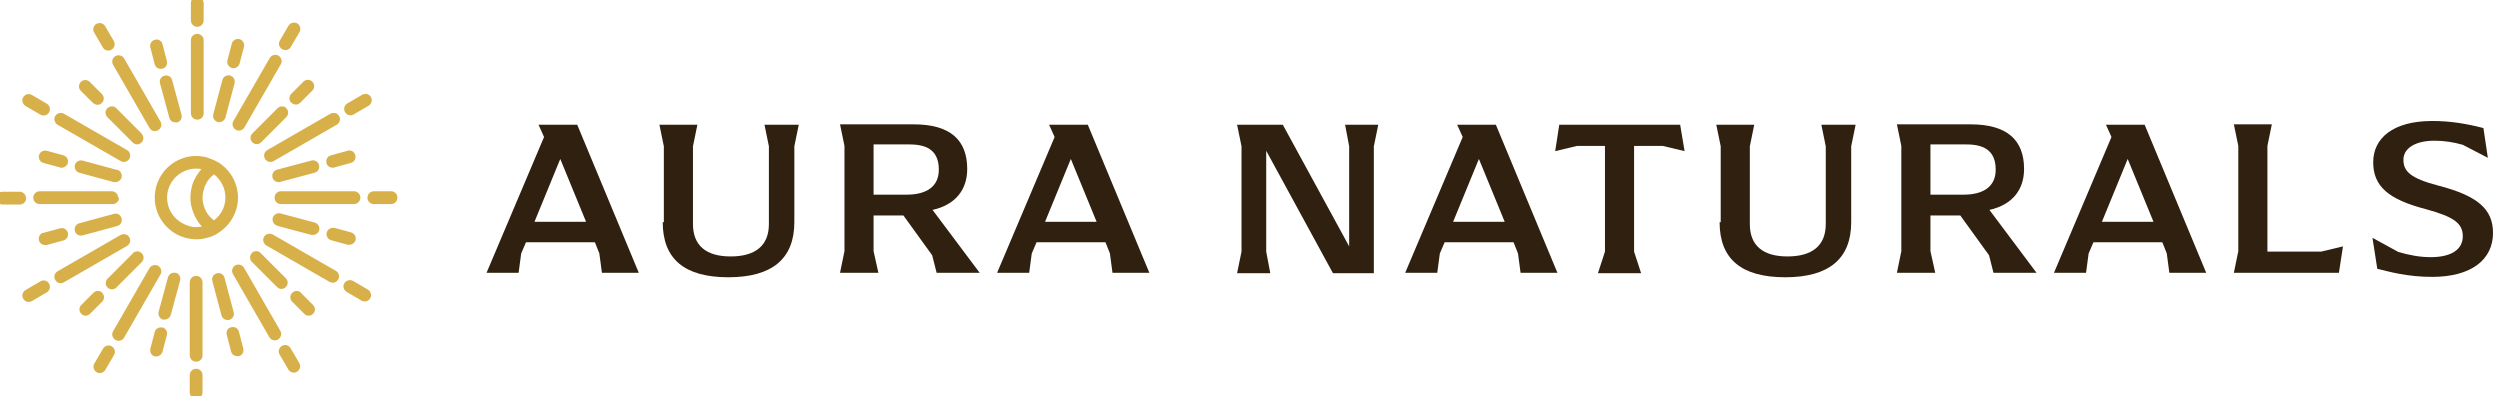 <svg width="202" height="32" viewBox="0 0 202 32" fill="none" xmlns="http://www.w3.org/2000/svg">
<g clip-path="url(#clip0_477_13303)">
<path d="M51.614 22.042H48.635L48.427 20.479L48.069 19.577H42.499L42.112 20.479L41.904 22.042H39.312L43.959 11.07L43.512 10.078H46.64L51.614 22.042ZM47.355 17.924L45.27 12.844L43.185 17.924H47.355Z" fill="#302010"/>
<path d="M53.639 17.954V11.822L53.281 10.078H56.349L55.992 11.822V18.104C55.992 19.848 57.064 20.72 59.03 20.72C60.996 20.72 62.127 19.878 62.127 18.104V11.822L61.77 10.078H64.54L64.183 11.822V17.954C64.183 20.9 62.395 22.403 58.851 22.403C55.307 22.403 53.549 20.93 53.549 17.954H53.639Z" fill="#302010"/>
<path d="M79.164 22.041H75.679L75.321 20.628L72.998 17.412H70.585V20.297L70.973 22.041H67.875L68.232 20.297V11.79L67.875 10.047H73.832C76.811 10.047 78.151 11.339 78.151 13.654C78.151 15.307 77.228 16.54 75.351 16.961L79.134 22.011L79.164 22.041ZM73.266 15.728C74.874 15.728 75.857 15.067 75.857 13.714C75.857 12.361 75.143 11.67 73.504 11.67H70.585V15.728H73.266Z" fill="#302010"/>
<path d="M92.868 22.042H89.889L89.681 20.479L89.323 19.577H83.753L83.366 20.479L83.158 22.042H80.566L85.213 11.07L84.766 10.078H87.894L92.868 22.042ZM88.608 17.924L86.523 12.844L84.439 17.924H88.608Z" fill="#302010"/>
<path d="M111.365 10.078L111.007 11.822V22.072H107.701L102.31 12.182V20.329L102.638 22.072H99.957L100.314 20.329V11.822L99.957 10.078H103.65L109.012 19.908V11.822L108.684 10.078H111.365Z" fill="#302010"/>
<path d="M125.84 22.042H122.862L122.653 20.479L122.296 19.577H116.726L116.339 20.479L116.13 22.042H113.539L118.186 11.07L117.739 10.078H120.866L125.84 22.042ZM121.581 17.924L119.496 12.844L117.411 17.924H121.581Z" fill="#302010"/>
<path d="M132.034 11.792V20.329L132.6 22.072H129.115L129.681 20.329V11.792H127.417L125.66 12.212L125.988 10.078H135.757L136.115 12.212L134.357 11.792H132.094H132.034Z" fill="#302010"/>
<path d="M139.033 17.954V11.822L138.676 10.078H141.744L141.386 11.822V18.104C141.386 19.848 142.459 20.72 144.424 20.72C146.39 20.72 147.522 19.878 147.522 18.104V11.822L147.165 10.078H149.935L149.577 11.822V17.954C149.577 20.9 147.79 22.403 144.246 22.403C140.701 22.403 138.944 20.93 138.944 17.954H139.033Z" fill="#302010"/>
<path d="M164.558 22.041H161.073L160.716 20.628L158.393 17.412H155.98V20.297L156.367 22.041H153.27L153.627 20.297V11.79L153.27 10.047H159.227C162.205 10.047 163.545 11.339 163.545 13.654C163.545 15.307 162.622 16.54 160.746 16.961L164.528 22.011L164.558 22.041ZM158.661 15.728C160.269 15.728 161.252 15.067 161.252 13.714C161.252 12.361 160.537 11.67 158.899 11.67H155.98V15.728H158.661Z" fill="#302010"/>
<path d="M178.262 22.042H175.284L175.075 20.479L174.718 19.577H169.148L168.761 20.479L168.552 22.042H165.961L170.607 11.07L170.161 10.078H173.288L178.262 22.042ZM174.003 17.924L171.918 12.844L169.833 17.924H174.003Z" fill="#302010"/>
<path d="M189.313 19.907L188.985 22.041H180.496L180.854 20.297V11.79L180.496 10.047H183.564L183.207 11.79V20.328H187.555L189.313 19.907Z" fill="#302010"/>
<path d="M192.083 21.71L191.695 19.215L193.78 20.357C194.704 20.628 195.538 20.778 196.401 20.778C198.129 20.778 198.993 20.117 198.993 19.095C198.993 18.073 198.337 17.532 196.014 16.901C193.006 16.119 191.755 15.067 191.755 13.113C191.755 11.159 193.363 9.776 196.521 9.776C197.98 9.776 199.261 9.987 200.661 10.347L201.018 12.752L198.993 11.7C198.248 11.49 197.503 11.369 196.699 11.369C195.18 11.369 194.197 11.97 194.197 12.902C194.197 13.834 194.733 14.405 197.057 15.007C200.154 15.818 201.435 16.87 201.435 18.824C201.435 20.959 199.708 22.372 196.521 22.372C194.495 22.372 193.036 21.951 192.053 21.71H192.083Z" fill="#302010"/>
<g clip-path="url(#clip1_477_13303)">
<path d="M15.94 9.669C16.217 9.669 16.457 9.447 16.457 9.152V3.256C16.457 2.979 16.236 2.739 15.94 2.739C15.644 2.739 15.423 2.961 15.423 3.256V9.152C15.423 9.429 15.644 9.669 15.94 9.669ZM12.928 6.731L13.685 9.521C13.741 9.743 13.944 9.891 14.184 9.891C14.221 9.891 14.277 9.891 14.314 9.891C14.591 9.817 14.739 9.54 14.665 9.263L13.907 6.472C13.833 6.195 13.556 6.028 13.279 6.121C13.002 6.195 12.854 6.472 12.928 6.749V6.731ZM9.139 5.234L12.078 10.334C12.17 10.501 12.336 10.593 12.521 10.593C12.614 10.593 12.687 10.575 12.78 10.519C13.02 10.371 13.113 10.076 12.965 9.817L10.026 4.716C9.878 4.476 9.583 4.402 9.324 4.531C9.084 4.679 8.991 4.975 9.139 5.234ZM13.002 5.548C13.002 5.548 13.094 5.548 13.131 5.548C13.408 5.474 13.556 5.197 13.482 4.92L13.131 3.57C13.057 3.293 12.78 3.127 12.503 3.219C12.225 3.293 12.078 3.57 12.152 3.848L12.503 5.197C12.558 5.419 12.761 5.566 13.002 5.566V5.548ZM17.585 9.872C17.585 9.872 17.677 9.872 17.714 9.872C17.936 9.872 18.139 9.725 18.213 9.503L18.952 6.731C19.026 6.453 18.86 6.176 18.601 6.102C18.324 6.028 18.047 6.195 17.973 6.453L17.234 9.226C17.16 9.503 17.326 9.78 17.585 9.854V9.872ZM15.94 2.166C16.217 2.166 16.457 1.944 16.457 1.648V0.262C16.457 -0.015 16.236 -0.255 15.94 -0.255C15.644 -0.255 15.423 -0.033 15.423 0.262V1.648C15.423 1.926 15.644 2.166 15.94 2.166ZM10.747 20.462L8.696 22.513C8.492 22.717 8.492 23.031 8.696 23.234C8.788 23.326 8.917 23.382 9.047 23.382C9.176 23.382 9.305 23.326 9.398 23.234L11.449 21.183C11.652 20.98 11.652 20.665 11.449 20.462C11.246 20.259 10.932 20.259 10.728 20.462H10.747ZM27.029 18.429C26.77 18.355 26.474 18.521 26.4 18.78C26.326 19.057 26.493 19.335 26.751 19.409L28.101 19.778C28.101 19.778 28.193 19.778 28.23 19.778C28.452 19.778 28.655 19.63 28.729 19.409C28.803 19.131 28.636 18.854 28.378 18.78L27.029 18.411V18.429ZM9.749 13.014C9.749 13.014 9.915 13.088 10.008 13.088C10.174 13.088 10.359 12.996 10.451 12.829C10.599 12.589 10.507 12.275 10.266 12.127L5.166 9.189C4.925 9.059 4.611 9.133 4.463 9.373C4.316 9.614 4.408 9.928 4.648 10.076L9.749 13.014ZM8.307 3.829C8.4 3.995 8.566 4.088 8.751 4.088C8.843 4.088 8.917 4.069 9.01 4.014C9.25 3.866 9.342 3.57 9.194 3.312L8.492 2.11C8.344 1.87 8.049 1.796 7.79 1.926C7.55 2.073 7.457 2.369 7.605 2.628L8.307 3.829ZM11.449 10.796L9.398 8.745C9.194 8.542 8.88 8.542 8.677 8.745C8.474 8.948 8.474 9.263 8.677 9.466L10.728 11.517C10.821 11.61 10.95 11.665 11.08 11.665C11.209 11.665 11.338 11.61 11.431 11.517C11.634 11.314 11.634 11 11.431 10.796H11.449ZM18.731 5.511C18.731 5.511 18.823 5.511 18.86 5.511C19.082 5.511 19.285 5.363 19.359 5.141L19.71 3.792C19.784 3.515 19.618 3.238 19.359 3.164C19.082 3.09 18.805 3.256 18.731 3.515L18.38 4.864C18.306 5.141 18.472 5.419 18.731 5.492V5.511ZM7.531 8.32C7.624 8.412 7.753 8.468 7.882 8.468C8.012 8.468 8.141 8.412 8.233 8.32C8.437 8.117 8.437 7.803 8.233 7.599L7.254 6.62C7.051 6.416 6.737 6.416 6.533 6.62C6.33 6.823 6.33 7.137 6.533 7.341L7.513 8.32H7.531ZM21.41 12.829C21.503 12.996 21.669 13.088 21.854 13.088C21.946 13.088 22.02 13.07 22.113 13.014L27.213 10.076C27.454 9.928 27.546 9.632 27.398 9.373C27.25 9.115 26.955 9.059 26.696 9.189L21.595 12.127C21.355 12.275 21.262 12.571 21.41 12.829ZM27.01 13.532L28.359 13.162C28.636 13.088 28.784 12.811 28.71 12.534C28.636 12.257 28.359 12.09 28.082 12.182L26.733 12.552C26.456 12.626 26.308 12.903 26.382 13.181C26.437 13.402 26.64 13.55 26.881 13.55C26.918 13.55 26.973 13.55 27.01 13.55V13.532ZM23.148 8.745C22.944 8.542 22.63 8.542 22.427 8.745L20.394 10.778C20.191 10.981 20.191 11.295 20.394 11.499C20.486 11.591 20.616 11.647 20.745 11.647C20.874 11.647 21.004 11.591 21.096 11.499L23.129 9.466C23.332 9.263 23.332 8.948 23.129 8.745H23.148ZM22.39 18.244L25.162 18.983C25.162 18.983 25.254 18.983 25.291 18.983C25.513 18.983 25.716 18.836 25.79 18.614C25.864 18.337 25.698 18.059 25.439 17.985L22.667 17.246C22.408 17.172 22.113 17.339 22.039 17.597C21.965 17.875 22.131 18.152 22.39 18.226V18.244ZM22.649 14.696L25.421 13.957C25.698 13.883 25.846 13.606 25.772 13.328C25.698 13.051 25.421 12.885 25.143 12.977L22.371 13.716C22.094 13.79 21.946 14.068 22.02 14.345C22.076 14.567 22.279 14.714 22.519 14.714C22.556 14.714 22.612 14.714 22.649 14.714V14.696ZM28.322 9.318C28.322 9.318 28.489 9.3 28.581 9.244L29.782 8.542C30.023 8.394 30.115 8.098 29.967 7.84C29.819 7.581 29.523 7.525 29.265 7.655L28.064 8.357C27.823 8.505 27.731 8.801 27.879 9.059C27.971 9.226 28.137 9.318 28.322 9.318ZM23.554 8.302C23.647 8.394 23.776 8.449 23.905 8.449C24.035 8.449 24.164 8.394 24.256 8.302L25.236 7.322C25.439 7.119 25.439 6.805 25.236 6.601C25.033 6.398 24.718 6.398 24.515 6.601L23.536 7.581C23.332 7.784 23.332 8.098 23.536 8.302H23.554ZM9.546 15.971C9.546 15.694 9.324 15.454 9.028 15.454H3.207C2.929 15.454 2.689 15.675 2.689 15.971C2.689 16.267 2.911 16.489 3.207 16.489H9.102C9.379 16.489 9.62 16.267 9.62 15.971H9.546ZM19.045 10.482C19.045 10.482 19.211 10.556 19.304 10.556C19.47 10.556 19.655 10.464 19.747 10.297L22.686 5.197C22.833 4.956 22.741 4.642 22.501 4.494C22.261 4.365 21.946 4.439 21.799 4.679L18.86 9.78C18.712 10.02 18.805 10.334 19.045 10.482ZM29.117 15.971C29.117 15.694 28.895 15.454 28.599 15.454H22.704C22.427 15.454 22.187 15.675 22.187 15.971C22.187 16.267 22.408 16.489 22.704 16.489H28.599C28.877 16.489 29.117 16.267 29.117 15.971ZM20.357 20.444C20.154 20.647 20.154 20.961 20.357 21.164L22.39 23.197C22.482 23.29 22.612 23.345 22.741 23.345C22.87 23.345 23 23.29 23.092 23.197C23.295 22.994 23.295 22.68 23.092 22.476L21.059 20.444C20.856 20.24 20.542 20.24 20.338 20.444H20.357ZM23.055 4.051C23.221 4.051 23.406 3.959 23.499 3.792L24.201 2.591C24.349 2.351 24.256 2.037 24.016 1.889C23.776 1.759 23.462 1.833 23.314 2.073L22.612 3.275C22.464 3.515 22.556 3.829 22.797 3.977C22.87 4.014 22.963 4.051 23.055 4.051ZM18.527 25.84C18.805 25.766 18.952 25.489 18.878 25.212L18.139 22.439C18.065 22.162 17.788 21.996 17.511 22.088C17.234 22.162 17.086 22.439 17.16 22.717L17.899 25.489C17.954 25.711 18.158 25.858 18.398 25.858C18.435 25.858 18.49 25.858 18.527 25.858V25.84ZM18.675 26.431C18.398 26.505 18.25 26.782 18.324 27.06L18.675 28.409C18.731 28.631 18.934 28.778 19.174 28.778C19.211 28.778 19.267 28.778 19.304 28.778C19.581 28.704 19.729 28.427 19.655 28.15L19.304 26.801C19.23 26.524 18.952 26.357 18.675 26.45V26.431ZM17.548 18.873C18.583 18.263 19.23 17.154 19.23 15.971C19.23 14.899 18.712 13.883 17.844 13.254C17.807 13.217 17.677 13.143 17.548 13.07C17.326 12.94 17.086 12.848 16.716 12.719C15.922 12.515 15.219 12.589 14.554 12.866C13.297 13.402 12.503 14.622 12.503 15.971C12.503 17.32 13.316 18.54 14.572 19.076C14.998 19.242 15.423 19.335 15.885 19.335C16.162 19.335 16.439 19.298 16.846 19.187C17.104 19.113 17.363 19.002 17.566 18.873H17.548ZM14.942 18.133C14.073 17.764 13.501 16.914 13.501 15.971C13.501 15.029 14.073 14.178 14.942 13.809C15.238 13.68 15.552 13.624 15.866 13.624C15.995 13.624 16.125 13.624 16.273 13.68C16.106 13.846 15.959 14.068 15.811 14.308C15.811 14.308 15.811 14.308 15.811 14.326C15.681 14.548 15.57 14.788 15.496 15.084C15.496 15.084 15.496 15.102 15.496 15.121C15.423 15.38 15.386 15.657 15.386 15.971C15.386 16.285 15.423 16.544 15.496 16.803C15.496 16.84 15.534 16.877 15.534 16.932C15.607 17.154 15.7 17.376 15.792 17.561C15.829 17.616 15.848 17.671 15.885 17.727C16.014 17.949 16.162 18.133 16.31 18.3C15.811 18.411 15.386 18.337 14.961 18.152L14.942 18.133ZM17.234 17.764C17.141 17.69 17.049 17.597 16.956 17.505C16.901 17.45 16.846 17.376 16.79 17.302C16.735 17.228 16.698 17.172 16.661 17.099C16.624 17.043 16.587 16.969 16.568 16.914C16.531 16.821 16.494 16.71 16.457 16.599C16.457 16.544 16.421 16.507 16.421 16.47C16.384 16.304 16.365 16.137 16.365 15.953C16.365 15.639 16.439 15.398 16.513 15.158C16.531 15.102 16.55 15.029 16.587 14.973C16.679 14.77 16.79 14.585 16.901 14.456C17.012 14.326 17.141 14.197 17.289 14.086C17.862 14.53 18.213 15.213 18.213 15.953C18.213 16.692 17.881 17.357 17.289 17.801C17.289 17.801 17.252 17.764 17.234 17.764ZM22.649 26.727L19.71 21.626C19.562 21.386 19.267 21.312 19.008 21.442C18.768 21.589 18.675 21.885 18.823 22.144L21.762 27.244C21.854 27.411 22.02 27.503 22.205 27.503C22.297 27.503 22.371 27.485 22.464 27.429C22.704 27.281 22.797 26.986 22.649 26.727ZM14.203 22.051C13.926 21.977 13.648 22.144 13.575 22.402L12.817 25.193C12.743 25.47 12.909 25.747 13.168 25.822C13.205 25.822 13.26 25.822 13.297 25.822C13.519 25.822 13.722 25.674 13.796 25.452L14.554 22.661C14.628 22.384 14.462 22.107 14.203 22.033V22.051ZM15.848 22.292C15.57 22.292 15.33 22.513 15.33 22.809V28.704C15.33 28.982 15.552 29.222 15.848 29.222C16.143 29.222 16.365 29 16.365 28.704V22.809C16.365 22.532 16.143 22.292 15.848 22.292ZM15.848 29.795C15.57 29.795 15.33 30.017 15.33 30.312V31.698C15.33 31.976 15.552 32.216 15.848 32.216C16.143 32.216 16.365 31.994 16.365 31.698V30.312C16.365 30.035 16.143 29.795 15.848 29.795ZM28.526 22.698C28.285 22.569 27.971 22.643 27.823 22.883C27.675 23.123 27.768 23.437 28.008 23.585L29.209 24.288C29.209 24.288 29.376 24.361 29.468 24.361C29.634 24.361 29.819 24.269 29.912 24.103C30.059 23.863 29.967 23.548 29.727 23.401L28.526 22.698ZM31.593 15.454H30.207C29.93 15.454 29.69 15.675 29.69 15.971C29.69 16.267 29.912 16.489 30.207 16.489H31.593C31.871 16.489 32.111 16.267 32.111 15.971C32.111 15.675 31.889 15.454 31.593 15.454ZM22.039 18.947C21.799 18.817 21.484 18.891 21.337 19.131C21.189 19.372 21.281 19.686 21.521 19.834L26.622 22.772C26.622 22.772 26.788 22.846 26.881 22.846C27.047 22.846 27.232 22.754 27.324 22.587C27.472 22.347 27.38 22.033 27.14 21.885L22.039 18.947ZM23.48 28.132C23.332 27.891 23.037 27.799 22.778 27.947C22.538 28.095 22.445 28.39 22.593 28.649L23.295 29.85C23.388 30.017 23.554 30.109 23.739 30.109C23.831 30.109 23.905 30.09 23.998 30.035C24.238 29.887 24.33 29.592 24.183 29.333L23.48 28.132ZM3.502 18.799C3.225 18.873 3.077 19.15 3.151 19.427C3.207 19.649 3.41 19.797 3.65 19.797C3.687 19.797 3.743 19.797 3.78 19.797L5.129 19.427C5.406 19.353 5.554 19.076 5.48 18.799C5.406 18.521 5.129 18.374 4.851 18.448L3.502 18.817V18.799ZM24.33 23.659C24.127 23.456 23.813 23.456 23.61 23.659C23.406 23.863 23.406 24.177 23.61 24.38L24.589 25.359C24.681 25.452 24.811 25.507 24.94 25.507C25.07 25.507 25.199 25.452 25.291 25.359C25.495 25.156 25.495 24.842 25.291 24.639L24.312 23.659H24.33ZM13.131 26.468C12.854 26.394 12.576 26.561 12.503 26.819L12.152 28.169C12.078 28.446 12.244 28.723 12.503 28.797C12.54 28.797 12.595 28.797 12.632 28.797C12.854 28.797 13.057 28.649 13.131 28.427L13.482 27.078C13.556 26.801 13.39 26.524 13.131 26.45V26.468ZM9.472 13.735L6.681 12.977C6.422 12.903 6.127 13.07 6.053 13.328C5.979 13.606 6.145 13.883 6.404 13.957L9.194 14.714C9.194 14.714 9.287 14.714 9.324 14.714C9.546 14.714 9.749 14.567 9.823 14.345C9.897 14.068 9.73 13.79 9.472 13.716V13.735ZM2.098 16.008C2.098 15.731 1.876 15.491 1.58 15.491H0.213C-0.064 15.491 -0.305 15.712 -0.305 16.008C-0.305 16.304 -0.083 16.526 0.213 16.526H1.599C1.876 16.526 2.116 16.304 2.116 16.008H2.098ZM4.851 13.55C4.851 13.55 4.944 13.55 4.981 13.55C5.203 13.55 5.406 13.402 5.48 13.181C5.554 12.903 5.387 12.626 5.129 12.552L3.78 12.182C3.521 12.109 3.225 12.275 3.151 12.534C3.077 12.811 3.244 13.088 3.502 13.162L4.851 13.532V13.55ZM6.552 19.02C6.552 19.02 6.644 19.02 6.681 19.02L9.472 18.263C9.749 18.189 9.897 17.912 9.823 17.634C9.749 17.357 9.472 17.191 9.194 17.283L6.404 18.041C6.127 18.115 5.979 18.392 6.053 18.669C6.108 18.891 6.311 19.039 6.552 19.039V19.02ZM3.262 9.263C3.262 9.263 3.428 9.336 3.521 9.336C3.687 9.336 3.872 9.244 3.964 9.078C4.112 8.837 4.02 8.523 3.78 8.375L2.578 7.673C2.338 7.525 2.024 7.618 1.876 7.858C1.728 8.098 1.821 8.412 2.061 8.56L3.262 9.263ZM12.78 21.478C12.54 21.349 12.225 21.423 12.078 21.663L9.139 26.764C8.991 27.004 9.084 27.318 9.324 27.466C9.398 27.503 9.49 27.54 9.583 27.54C9.749 27.54 9.934 27.448 10.026 27.281L12.965 22.181C13.113 21.941 13.02 21.626 12.78 21.478ZM8.326 28.169L7.624 29.37C7.476 29.61 7.568 29.924 7.808 30.072C7.882 30.128 7.975 30.146 8.067 30.146C8.233 30.146 8.418 30.054 8.511 29.887L9.213 28.686C9.361 28.446 9.268 28.132 9.028 27.984C8.788 27.836 8.474 27.928 8.326 28.169ZM3.262 22.735L2.061 23.437C1.821 23.585 1.728 23.881 1.876 24.14C1.968 24.306 2.135 24.398 2.32 24.398C2.412 24.398 2.486 24.38 2.578 24.325L3.78 23.622C4.02 23.474 4.112 23.179 3.964 22.92C3.817 22.661 3.521 22.587 3.262 22.735ZM10.451 19.168C10.303 18.928 10.008 18.854 9.749 18.983L4.648 21.922C4.408 22.07 4.316 22.366 4.463 22.624C4.556 22.791 4.722 22.883 4.907 22.883C4.999 22.883 5.073 22.864 5.166 22.809L10.266 19.871C10.507 19.723 10.599 19.427 10.451 19.168ZM8.27 23.659C8.067 23.456 7.753 23.456 7.55 23.659L6.57 24.639C6.367 24.842 6.367 25.156 6.57 25.359C6.663 25.452 6.792 25.507 6.921 25.507C7.051 25.507 7.18 25.452 7.272 25.359L8.252 24.38C8.455 24.177 8.455 23.863 8.252 23.659H8.27Z" fill="#D8B04A"/>
</g>
</g>
<defs>
<clipPath id="clip0_477_13303">
<rect width="201.6" height="32" fill="white"/>
</clipPath>
<clipPath id="clip1_477_13303">
<rect width="32.508" height="32.508" fill="white" transform="translate(-0.305 -0.255)"/>
</clipPath>
</defs>
</svg>
